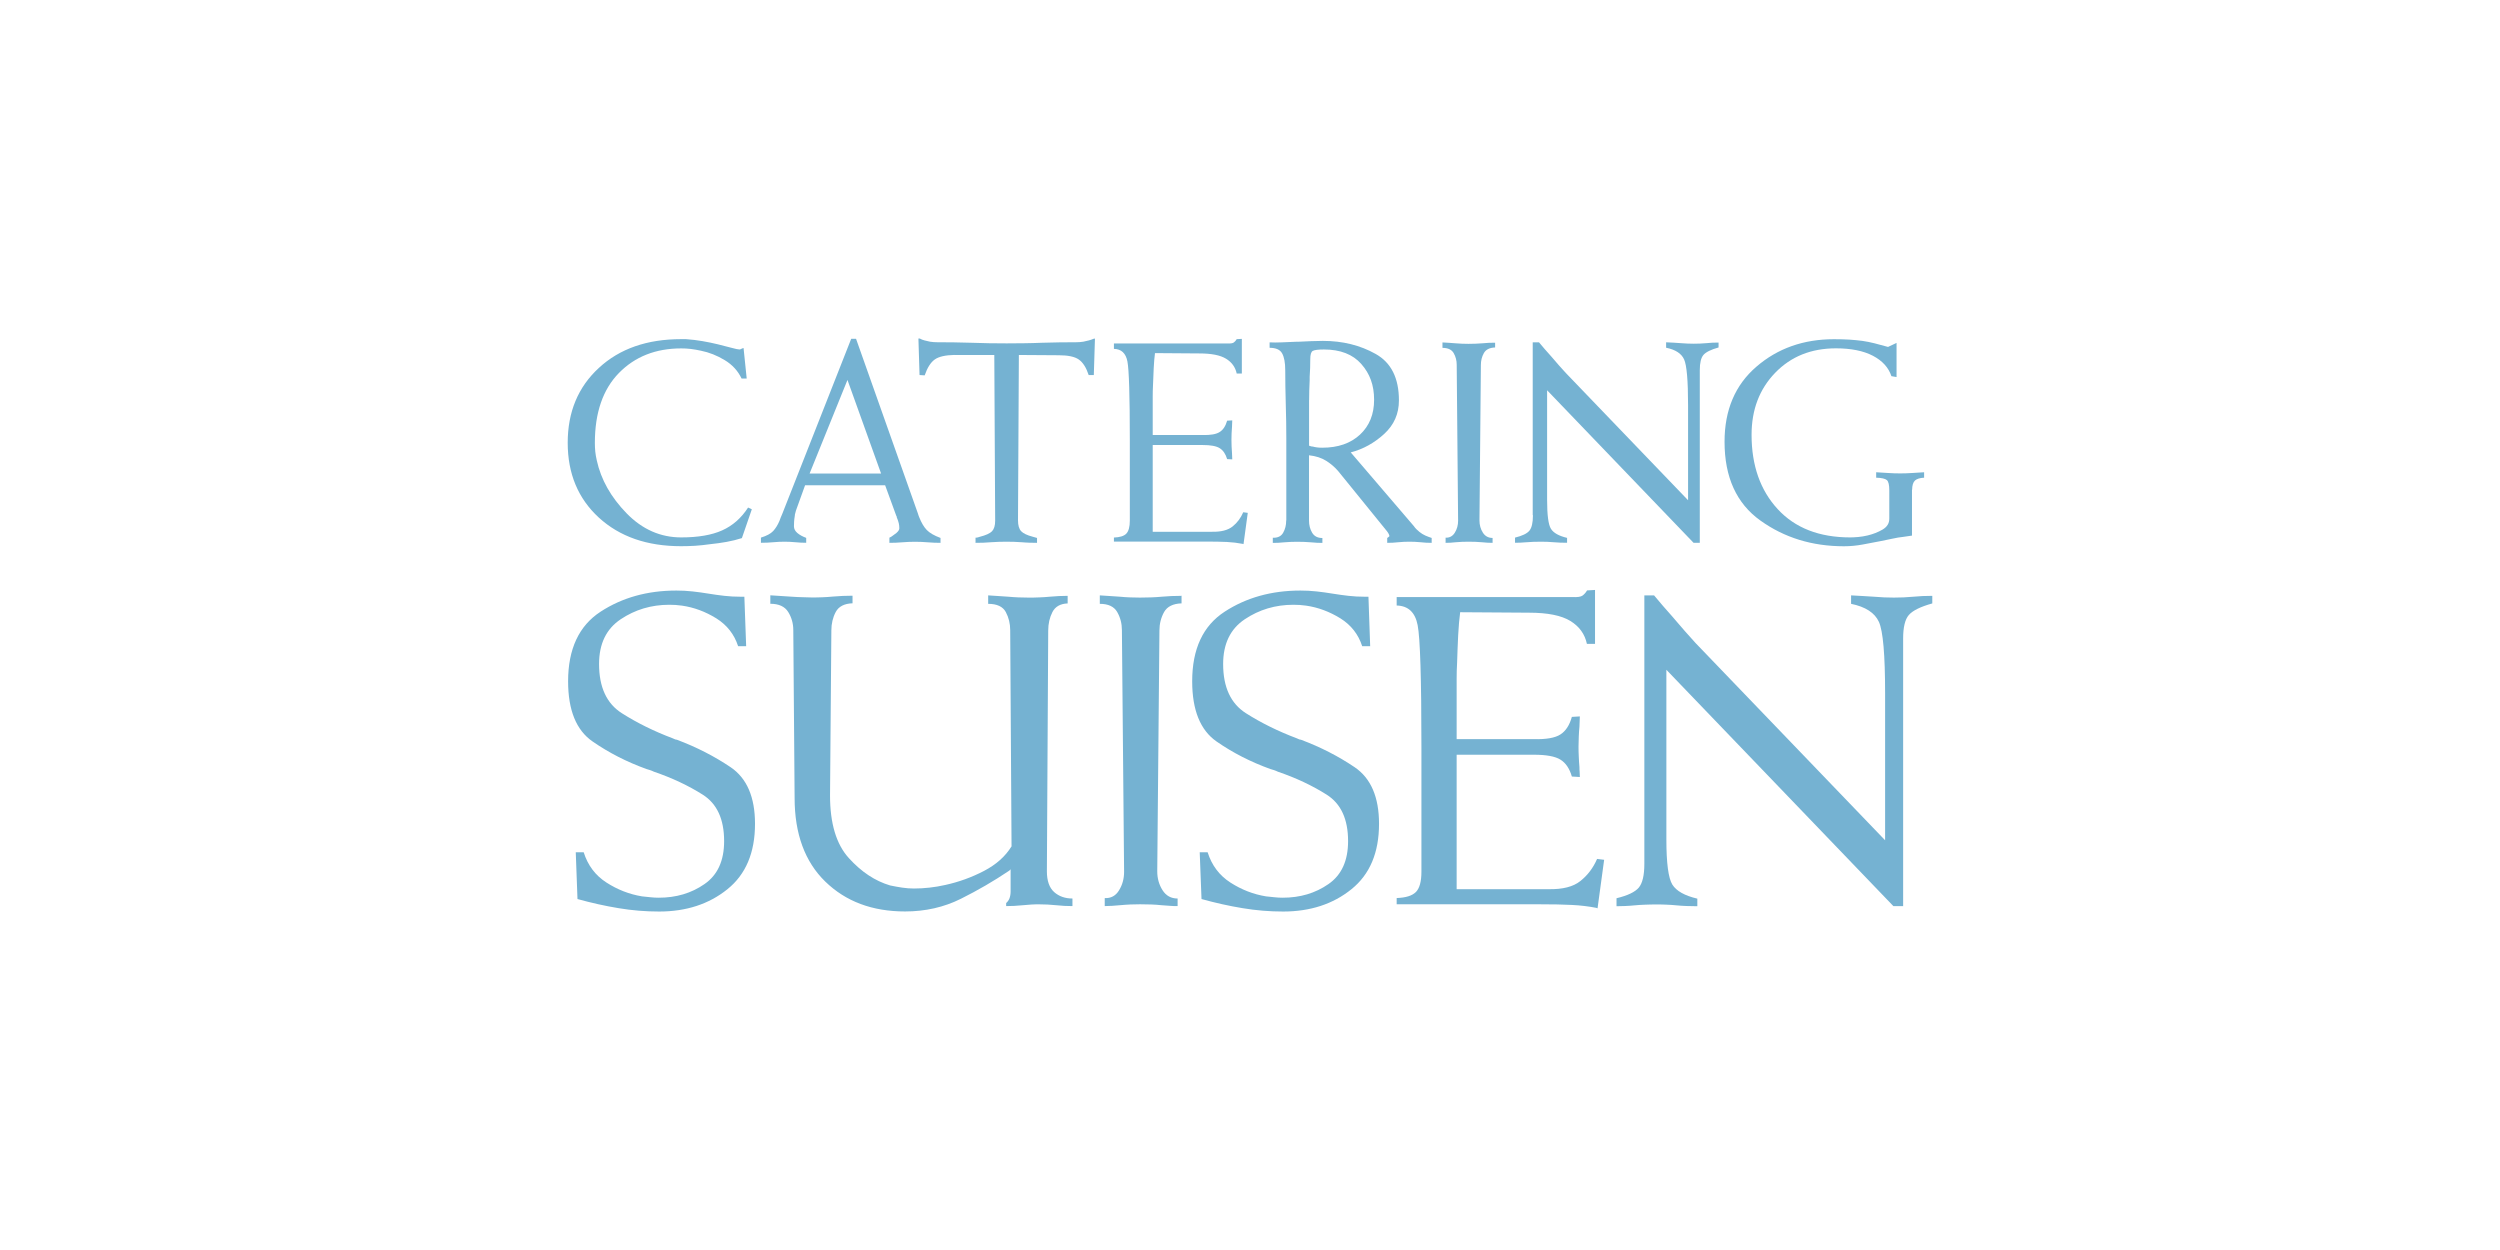 <svg width="240" height="120" viewBox="0 0 240 120" fill="none" xmlns="http://www.w3.org/2000/svg">
<g clip-path="url(#clip0_3688_11090)">
<path d="M71.21 51.662C70.756 51.81 70.264 51.926 69.746 52.023C69.229 52.113 68.705 52.19 68.174 52.242C67.682 52.313 67.197 52.364 66.724 52.396C66.251 52.422 65.804 52.435 65.382 52.435C62.117 52.435 59.49 51.52 57.49 49.691C55.497 47.862 54.5 45.466 54.5 42.509C54.5 39.553 55.497 37.15 57.497 35.315C59.49 33.472 62.123 32.558 65.388 32.558H65.855C66.404 32.597 66.935 32.661 67.452 32.751C67.97 32.841 68.462 32.944 68.916 33.054C69.427 33.183 69.868 33.299 70.245 33.395C70.615 33.498 70.871 33.55 70.999 33.55C71.037 33.55 71.076 33.537 71.107 33.518C71.146 33.498 71.184 33.479 71.216 33.466C71.235 33.466 71.254 33.453 71.286 33.44C71.312 33.421 71.344 33.415 71.382 33.415L71.683 36.339H71.191C70.845 35.605 70.302 35.012 69.574 34.574C68.845 34.13 68.079 33.827 67.28 33.666C66.948 33.595 66.628 33.537 66.309 33.498C65.989 33.46 65.682 33.447 65.395 33.447C62.954 33.447 60.96 34.233 59.42 35.804C57.88 37.376 57.107 39.617 57.107 42.516C57.107 42.793 57.12 43.07 57.145 43.347C57.177 43.624 57.222 43.907 57.292 44.203C57.695 46.039 58.647 47.733 60.155 49.279C61.663 50.825 63.408 51.591 65.395 51.591C67.018 51.591 68.328 51.366 69.331 50.915C70.334 50.464 71.165 49.736 71.817 48.725L72.175 48.892L71.216 51.675L71.21 51.662Z" fill="#75B2D2"/>
<path d="M77.287 46.587L76.411 49.015C76.392 49.105 76.373 49.195 76.341 49.279C76.315 49.363 76.302 49.44 76.302 49.511C76.264 49.717 76.245 49.91 76.232 50.103C76.226 50.297 76.219 50.438 76.219 50.529C76.219 50.767 76.328 50.979 76.545 51.166C76.763 51.353 77.05 51.508 77.395 51.636V52.107C77.229 52.107 77.063 52.107 76.89 52.094C76.718 52.087 76.539 52.074 76.36 52.055C76.175 52.036 76.002 52.023 75.823 52.016C75.651 52.01 75.485 52.004 75.319 52.004C75.133 52.004 74.961 52.004 74.788 52.016C74.616 52.023 74.43 52.042 74.226 52.055C74.04 52.074 73.855 52.087 73.663 52.094C73.472 52.1 73.267 52.107 73.05 52.107V51.611C73.6 51.443 73.989 51.231 74.226 50.979C74.462 50.722 74.66 50.4 74.826 50.013C74.865 49.904 74.903 49.794 74.948 49.685C74.993 49.575 75.044 49.453 75.101 49.324L81.715 32.526H82.181L88.118 49.292C88.137 49.369 88.156 49.427 88.175 49.472C88.194 49.517 88.213 49.569 88.233 49.627C88.45 50.181 88.699 50.599 88.974 50.883C89.249 51.166 89.683 51.417 90.29 51.643V52.113C90.086 52.113 89.881 52.113 89.677 52.1C89.466 52.094 89.261 52.081 89.063 52.062C88.865 52.042 88.661 52.029 88.45 52.023C88.239 52.016 88.034 52.01 87.836 52.01C87.638 52.01 87.434 52.01 87.223 52.023C87.012 52.029 86.808 52.049 86.609 52.062C86.405 52.081 86.201 52.094 85.996 52.1C85.785 52.107 85.581 52.113 85.383 52.113V51.617C85.434 51.598 85.491 51.572 85.549 51.533C85.6 51.495 85.664 51.45 85.74 51.398C85.849 51.327 85.951 51.243 86.054 51.166C86.149 51.082 86.233 50.992 86.284 50.902C86.303 50.863 86.316 50.831 86.322 50.806C86.328 50.78 86.335 50.748 86.335 50.709C86.335 50.541 86.316 50.387 86.284 50.239C86.245 50.09 86.201 49.942 86.143 49.794C86.124 49.775 86.118 49.756 86.118 49.736C86.118 49.717 86.111 49.704 86.092 49.678C86.092 49.64 86.092 49.607 86.079 49.582C86.073 49.556 86.054 49.53 86.041 49.511L84.974 46.587H77.312H77.287ZM77.721 45.459H84.584L81.357 36.474L77.721 45.459Z" fill="#75B2D2"/>
<path d="M91.645 34.072C90.75 34.091 90.111 34.239 89.728 34.516C89.344 34.793 89.025 35.295 88.769 36.036L88.277 36.004L88.168 32.5H88.303C88.43 32.577 88.584 32.635 88.756 32.68C88.929 32.725 89.108 32.77 89.287 32.803C89.395 32.822 89.51 32.835 89.619 32.841C89.728 32.848 89.83 32.854 89.919 32.854C90.482 32.854 91.044 32.854 91.6 32.867C92.156 32.874 92.718 32.893 93.28 32.906C93.843 32.925 94.405 32.938 94.961 32.951C95.517 32.957 96.079 32.964 96.641 32.964C97.204 32.964 97.766 32.964 98.322 32.951C98.878 32.944 99.44 32.931 100.003 32.906C100.565 32.886 101.127 32.874 101.683 32.867C102.239 32.861 102.801 32.854 103.364 32.854C103.453 32.854 103.555 32.854 103.664 32.841C103.773 32.835 103.881 32.816 103.99 32.803C104.175 32.764 104.348 32.725 104.527 32.68C104.699 32.635 104.846 32.584 104.974 32.526L105.115 32.5L105.006 36.004H104.514C104.277 35.289 103.964 34.793 103.568 34.516C103.178 34.239 102.533 34.104 101.638 34.104L97.811 34.078L97.728 49.955C97.728 50.432 97.83 50.78 98.028 50.992C98.226 51.205 98.603 51.385 99.146 51.527C99.217 51.546 99.287 51.566 99.351 51.585C99.415 51.604 99.485 51.623 99.555 51.643V52.113C99.319 52.113 99.076 52.113 98.833 52.1C98.59 52.087 98.335 52.081 98.079 52.055C97.843 52.036 97.6 52.023 97.357 52.016C97.108 52.01 96.859 52.004 96.603 52.004C96.367 52.004 96.124 52.004 95.881 52.016C95.638 52.023 95.383 52.042 95.127 52.055C94.891 52.074 94.648 52.087 94.405 52.1C94.162 52.113 93.907 52.113 93.651 52.113V51.617C93.721 51.617 93.798 51.611 93.868 51.591C93.945 51.572 94.009 51.553 94.06 51.533C94.641 51.385 95.038 51.205 95.236 50.999C95.434 50.786 95.536 50.451 95.536 49.987L95.453 34.078H91.625L91.645 34.072Z" fill="#75B2D2"/>
<path d="M119.217 35.862H118.725C118.597 35.257 118.259 34.78 117.703 34.439C117.147 34.097 116.297 33.93 115.147 33.93L110.878 33.898C110.827 34.303 110.783 34.78 110.757 35.321C110.731 35.862 110.706 36.429 110.687 37.015C110.668 37.363 110.661 37.704 110.661 38.039V41.762H115.447C116.214 41.782 116.764 41.685 117.089 41.472C117.422 41.266 117.658 40.899 117.805 40.384L118.297 40.358C118.297 40.468 118.297 40.577 118.284 40.674C118.272 40.777 118.272 40.88 118.272 40.989C118.252 41.189 118.24 41.395 118.233 41.595C118.227 41.801 118.22 42.007 118.22 42.232C118.22 42.432 118.22 42.638 118.233 42.851C118.246 43.063 118.259 43.276 118.272 43.495C118.272 43.585 118.272 43.682 118.284 43.785C118.291 43.888 118.297 43.991 118.297 44.1L117.805 44.075C117.658 43.579 117.422 43.231 117.089 43.025C116.764 42.819 116.214 42.722 115.447 42.722H110.661V51.05H116.348C117.224 51.069 117.882 50.896 118.329 50.541C118.776 50.181 119.115 49.73 119.351 49.176L119.786 49.234L119.377 52.235C119.377 52.235 119.332 52.229 119.294 52.21C118.821 52.119 118.316 52.055 117.792 52.029C117.262 52.004 116.578 51.991 115.741 51.991H106.936V51.604C107.498 51.585 107.901 51.462 108.124 51.231C108.348 50.999 108.463 50.58 108.463 49.975V42.284C108.463 38.02 108.386 35.495 108.233 34.703C108.08 33.911 107.645 33.505 106.936 33.492V32.97H117.824C118.137 32.989 118.342 32.957 118.45 32.874C118.559 32.79 118.655 32.687 118.725 32.558L119.217 32.532V35.869V35.862Z" fill="#75B2D2"/>
<path d="M123.486 49.955V42.123C123.486 41.569 123.486 41.022 123.473 40.468C123.467 39.914 123.454 39.373 123.435 38.844C123.415 38.239 123.403 37.659 123.396 37.105C123.39 36.558 123.383 36.03 123.383 35.534C123.383 34.819 123.281 34.278 123.083 33.923C122.885 33.563 122.482 33.389 121.882 33.389V32.867C122.208 32.886 122.591 32.886 123.032 32.867C123.467 32.848 123.927 32.828 124.399 32.809H124.591C125.026 32.79 125.454 32.777 125.876 32.751C126.297 32.732 126.668 32.725 126.994 32.725C128.892 32.725 130.579 33.144 132.067 33.981C133.556 34.819 134.297 36.3 134.297 38.439C134.297 39.727 133.825 40.796 132.873 41.666C131.927 42.529 130.86 43.121 129.671 43.43L135.716 50.49C135.806 50.619 135.895 50.728 135.991 50.818C136.08 50.908 136.176 50.992 136.266 51.063C136.451 51.211 136.636 51.327 136.828 51.411C137.02 51.495 137.224 51.572 137.441 51.643V52.113C137.256 52.113 137.083 52.113 136.905 52.1C136.732 52.087 136.553 52.074 136.374 52.055C136.189 52.036 136.01 52.023 135.837 52.016C135.665 52.01 135.486 52.003 135.307 52.003C135.128 52.003 134.943 52.003 134.77 52.016C134.598 52.023 134.419 52.042 134.24 52.055C134.055 52.074 133.882 52.087 133.703 52.1C133.531 52.106 133.352 52.113 133.173 52.113V51.617C133.173 51.617 133.205 51.643 133.211 51.63L133.25 51.591C133.288 51.572 133.307 51.553 133.307 51.54C133.326 51.54 133.345 51.527 133.358 51.514C133.377 51.495 133.384 51.475 133.384 51.456C133.384 51.437 133.377 51.404 133.358 51.346C133.339 51.288 133.313 51.237 133.275 51.179C133.256 51.16 133.237 51.134 133.218 51.095C133.198 51.057 133.179 51.031 133.16 51.011L128.483 45.247C128.157 44.86 127.767 44.525 127.32 44.242C126.872 43.959 126.323 43.778 125.665 43.707V49.968C125.665 50.413 125.761 50.799 125.965 51.14C126.169 51.482 126.495 51.649 126.949 51.649V52.119C126.783 52.119 126.61 52.119 126.419 52.106C126.227 52.094 126.029 52.081 125.831 52.061C125.633 52.042 125.422 52.029 125.198 52.023C124.981 52.016 124.751 52.01 124.514 52.01C124.31 52.01 124.106 52.01 123.901 52.023C123.69 52.029 123.492 52.048 123.313 52.061C123.115 52.081 122.917 52.094 122.725 52.106C122.534 52.113 122.355 52.119 122.189 52.119V51.623C122.661 51.643 122.994 51.482 123.185 51.14C123.377 50.799 123.473 50.419 123.473 49.994V49.968L123.486 49.955ZM125.671 38.4V42.786C125.722 42.806 125.786 42.825 125.85 42.844C125.914 42.864 125.971 42.87 126.029 42.87C126.157 42.909 126.297 42.934 126.457 42.954C126.61 42.973 126.77 42.98 126.936 42.98C128.451 42.98 129.658 42.561 130.559 41.724C131.46 40.886 131.914 39.772 131.914 38.374C131.914 36.977 131.505 35.869 130.681 34.941C129.863 34.014 128.668 33.55 127.096 33.55C126.553 33.55 126.195 33.595 126.029 33.685C125.863 33.775 125.786 34.046 125.786 34.484C125.786 34.761 125.786 35.038 125.773 35.315C125.761 35.592 125.748 35.875 125.729 36.171V36.5C125.709 36.828 125.697 37.163 125.69 37.492C125.684 37.82 125.677 38.136 125.677 38.432V38.406L125.671 38.4Z" fill="#75B2D2"/>
<path d="M143.531 32.861V33.357C143.001 33.376 142.643 33.556 142.451 33.898C142.259 34.239 142.164 34.619 142.164 35.044L142.029 49.962C142.029 50.406 142.138 50.793 142.355 51.134C142.573 51.475 142.886 51.643 143.288 51.643V52.113C143.141 52.113 142.981 52.113 142.809 52.1C142.636 52.087 142.451 52.074 142.247 52.055C142.061 52.036 141.863 52.023 141.646 52.016C141.429 52.01 141.199 52.004 140.962 52.004C140.758 52.004 140.56 52.004 140.362 52.016C140.157 52.023 139.959 52.042 139.761 52.055C139.582 52.074 139.409 52.087 139.243 52.1C139.077 52.106 138.924 52.113 138.777 52.113V51.617C139.16 51.636 139.454 51.475 139.665 51.134C139.876 50.793 139.978 50.413 139.978 49.987L139.844 35.019C139.844 34.613 139.748 34.239 139.556 33.904C139.365 33.563 139.001 33.395 138.477 33.395V32.874C138.694 32.893 138.911 32.906 139.122 32.912C139.333 32.919 139.537 32.938 139.735 32.957C139.933 32.977 140.138 32.989 140.349 32.996C140.56 33.002 140.764 33.009 140.962 33.009C141.199 33.009 141.429 33.009 141.646 32.996C141.863 32.983 142.087 32.97 142.304 32.957C142.502 32.938 142.707 32.925 142.918 32.912C143.122 32.906 143.333 32.899 143.531 32.899V32.874V32.861Z" fill="#75B2D2"/>
<path d="M147.141 49.459V32.861H147.742C147.927 33.08 148.106 33.299 148.292 33.511C148.477 33.724 148.656 33.93 148.841 34.13C148.879 34.168 148.911 34.207 148.937 34.239C148.962 34.278 148.994 34.31 149.033 34.349C149.231 34.587 149.442 34.832 149.665 35.083C149.883 35.328 150.1 35.572 150.324 35.811L162.055 48.023V38.922C162.055 36.532 161.928 35.057 161.672 34.497C161.416 33.936 160.841 33.563 159.947 33.382V32.861C160.222 32.88 160.471 32.893 160.701 32.899C160.931 32.906 161.154 32.925 161.372 32.944C161.589 32.964 161.8 32.977 162.004 32.983C162.202 32.996 162.407 32.996 162.605 32.996C162.803 32.996 163.008 32.996 163.206 32.983C163.404 32.977 163.608 32.964 163.806 32.944C163.992 32.925 164.177 32.912 164.381 32.899C164.579 32.893 164.784 32.886 164.982 32.886V33.357C164.254 33.556 163.768 33.801 163.532 34.072C163.295 34.349 163.18 34.838 163.18 35.534V52.106H162.579L148.522 37.466V47.971C148.522 49.44 148.643 50.374 148.892 50.767C149.135 51.16 149.653 51.45 150.439 51.636V52.106C150.221 52.106 149.998 52.106 149.78 52.094C149.563 52.087 149.352 52.068 149.154 52.055C148.95 52.036 148.752 52.023 148.554 52.016C148.355 52.01 148.151 52.004 147.953 52.004C147.697 52.004 147.448 52.004 147.212 52.016C146.975 52.029 146.758 52.042 146.56 52.055C146.355 52.074 146.164 52.087 145.972 52.094C145.78 52.1 145.601 52.106 145.442 52.106V51.611C146.132 51.443 146.592 51.224 146.822 50.947C147.046 50.67 147.161 50.187 147.161 49.485V49.459H147.141Z" fill="#75B2D2"/>
<path d="M183.551 46.999V51.417C183.423 51.437 183.289 51.456 183.155 51.475C183.021 51.495 182.887 51.514 182.759 51.533C182.395 51.572 182.03 51.63 181.666 51.714C181.302 51.797 180.925 51.875 180.542 51.946C179.979 52.055 179.404 52.164 178.816 52.274C178.235 52.383 177.634 52.441 177.014 52.441C173.966 52.441 171.295 51.617 169.001 49.974C166.701 48.332 165.557 45.807 165.557 42.406C165.557 39.353 166.58 36.951 168.618 35.199C170.656 33.44 173.142 32.564 176.056 32.564C176.599 32.564 177.091 32.577 177.532 32.603C177.966 32.629 178.388 32.674 178.791 32.725C179.174 32.777 179.557 32.861 179.954 32.957C180.343 33.06 180.778 33.176 181.251 33.305L182.069 32.919V36.197L181.577 36.113C181.302 35.282 180.708 34.632 179.8 34.155C178.887 33.679 177.704 33.44 176.247 33.44C173.877 33.44 171.934 34.22 170.42 35.785C168.905 37.35 168.151 39.334 168.151 41.743C168.151 44.686 168.989 47.063 170.656 48.873C172.324 50.683 174.644 51.591 177.621 51.591C177.819 51.591 178.075 51.578 178.375 51.553C178.676 51.527 178.982 51.475 179.289 51.404C179.819 51.276 180.299 51.089 180.727 50.838C181.155 50.586 181.372 50.245 181.372 49.801V47.07C181.372 46.554 181.296 46.226 181.142 46.091C180.989 45.955 180.644 45.872 180.113 45.859V45.337C180.497 45.356 180.88 45.376 181.264 45.408C181.647 45.434 182.03 45.447 182.414 45.447C182.797 45.447 183.181 45.434 183.564 45.408C183.947 45.382 184.331 45.356 184.714 45.337V45.859C184.312 45.878 184.018 45.968 183.839 46.129C183.66 46.297 183.564 46.599 183.564 47.037V47.012L183.551 46.999Z" fill="#75B2D2"/>
<path d="M70.858 62.032C70.488 60.892 69.791 60.003 68.762 59.359C67.727 58.721 66.635 58.309 65.478 58.142C65.28 58.116 65.075 58.09 64.865 58.077C64.654 58.065 64.449 58.058 64.251 58.058C62.526 58.058 60.973 58.522 59.586 59.449C58.2 60.377 57.51 61.807 57.51 63.745C57.51 65.968 58.238 67.539 59.695 68.467C61.152 69.394 62.781 70.199 64.59 70.882C64.647 70.908 64.711 70.94 64.781 70.966C64.852 70.998 64.916 71.011 64.973 71.011C66.865 71.719 68.59 72.608 70.149 73.658C71.702 74.715 72.481 76.525 72.481 79.088C72.481 81.851 71.6 83.945 69.829 85.368C68.066 86.791 65.88 87.507 63.28 87.507C61.983 87.507 60.679 87.403 59.382 87.184C58.085 86.972 56.768 86.676 55.439 86.308L55.273 81.819H56.034C56.43 83.075 57.158 84.041 58.219 84.724C59.28 85.407 60.417 85.851 61.631 86.051C61.887 86.077 62.155 86.109 62.436 86.135C62.717 86.167 62.986 86.18 63.241 86.18C64.909 86.18 66.373 85.748 67.631 84.872C68.89 84.003 69.516 82.631 69.516 80.75C69.516 78.637 68.833 77.156 67.459 76.286C66.085 75.417 64.526 74.682 62.775 74.083C62.66 74.025 62.545 73.98 62.417 73.935C62.289 73.897 62.168 73.858 62.059 73.826C60.168 73.143 58.443 72.26 56.883 71.178C55.318 70.096 54.538 68.171 54.538 65.407C54.538 62.303 55.58 60.074 57.657 58.721C59.733 57.369 62.155 56.693 64.928 56.693C65.44 56.693 65.951 56.718 66.475 56.776C66.999 56.834 67.51 56.905 68.021 56.989C68.532 57.073 69.037 57.143 69.548 57.201C70.059 57.259 70.571 57.285 71.076 57.285H71.459L71.631 62.032H70.865H70.858Z" fill="#75B2D2"/>
<path d="M97.108 81.22L96.98 60.493C96.98 59.868 96.84 59.288 96.558 58.76C96.277 58.232 95.709 57.968 94.865 57.968V57.156C95.204 57.182 95.536 57.208 95.862 57.221C96.188 57.234 96.501 57.259 96.814 57.285C97.127 57.311 97.44 57.337 97.766 57.349C98.092 57.362 98.412 57.369 98.718 57.369C99.082 57.369 99.44 57.369 99.779 57.349C100.118 57.337 100.444 57.317 100.757 57.285C101.07 57.259 101.37 57.234 101.67 57.221C101.964 57.208 102.246 57.201 102.495 57.201V57.929C101.785 57.955 101.3 58.238 101.031 58.76C100.763 59.288 100.629 59.881 100.629 60.531L100.501 83.648C100.501 84.563 100.738 85.226 101.198 85.638C101.664 86.051 102.252 86.257 102.955 86.257V86.985C102.699 86.985 102.437 86.978 102.175 86.965C101.907 86.946 101.645 86.927 101.389 86.901C101.108 86.875 100.833 86.85 100.565 86.837C100.297 86.824 100.035 86.817 99.779 86.817C99.523 86.817 99.261 86.817 98.993 86.837C98.725 86.85 98.463 86.875 98.207 86.901C97.926 86.927 97.651 86.953 97.376 86.965C97.108 86.978 96.846 86.985 96.591 86.985V86.688C96.731 86.573 96.84 86.424 96.91 86.238C96.98 86.051 97.019 85.832 97.019 85.574V83.436C96.987 83.494 96.961 83.532 96.929 83.545C96.904 83.558 96.872 83.584 96.846 83.61C95.402 84.582 93.875 85.471 92.245 86.283C90.622 87.094 88.833 87.5 86.884 87.5C83.747 87.5 81.197 86.547 79.229 84.634C77.267 82.727 76.283 80.048 76.283 76.602L76.156 60.486C76.156 59.861 75.996 59.282 75.67 58.754C75.344 58.225 74.769 57.961 73.951 57.961V57.15C74.29 57.176 74.622 57.201 74.948 57.214C75.274 57.227 75.606 57.253 75.945 57.279C76.06 57.279 76.162 57.285 76.264 57.298C76.366 57.311 76.469 57.317 76.584 57.317C76.807 57.317 77.031 57.324 77.242 57.337C77.453 57.349 77.67 57.356 77.9 57.356C78.264 57.356 78.622 57.356 78.961 57.337C79.299 57.324 79.625 57.304 79.932 57.272C80.271 57.246 80.597 57.221 80.91 57.208C81.223 57.195 81.529 57.188 81.843 57.188V57.916C81.05 57.942 80.513 58.225 80.232 58.747C79.951 59.275 79.811 59.868 79.811 60.519L79.683 76.37C79.683 79.049 80.283 81.046 81.485 82.373C82.686 83.7 84.009 84.576 85.446 85.001C85.843 85.085 86.232 85.156 86.616 85.213C86.999 85.271 87.37 85.297 87.74 85.297C88.22 85.297 88.718 85.271 89.223 85.213C89.734 85.156 90.245 85.072 90.75 84.956C92.047 84.672 93.287 84.222 94.463 83.61C95.632 82.998 96.52 82.212 97.114 81.239V81.194L97.108 81.22Z" fill="#75B2D2"/>
<path d="M113.428 57.156V57.923C112.61 57.949 112.048 58.232 111.754 58.754C111.46 59.282 111.306 59.874 111.306 60.525L111.096 83.648C111.096 84.331 111.268 84.936 111.607 85.465C111.945 85.993 112.425 86.257 113.051 86.257V86.985C112.821 86.985 112.578 86.985 112.31 86.959C112.041 86.946 111.754 86.927 111.441 86.895C111.159 86.862 110.846 86.843 110.508 86.83C110.169 86.817 109.818 86.811 109.447 86.811C109.134 86.811 108.827 86.817 108.514 86.83C108.201 86.85 107.894 86.862 107.581 86.895C107.3 86.92 107.032 86.946 106.776 86.959C106.52 86.978 106.278 86.985 106.054 86.985V86.218C106.648 86.244 107.108 85.999 107.428 85.471C107.754 84.943 107.913 84.35 107.913 83.7L107.703 60.493C107.703 59.868 107.556 59.288 107.255 58.76C106.955 58.232 106.399 57.968 105.581 57.968V57.156C105.92 57.182 106.252 57.208 106.578 57.221C106.904 57.234 107.223 57.259 107.53 57.285C107.843 57.317 108.163 57.337 108.482 57.349C108.808 57.362 109.127 57.369 109.434 57.369C109.798 57.369 110.156 57.362 110.495 57.349C110.834 57.337 111.172 57.317 111.511 57.285C111.824 57.259 112.144 57.234 112.463 57.221C112.789 57.208 113.102 57.201 113.415 57.201V57.156H113.428Z" fill="#75B2D2"/>
<path d="M130.77 62.032C130.4 60.892 129.703 60.003 128.674 59.359C127.639 58.721 126.547 58.309 125.39 58.142C125.192 58.116 124.987 58.09 124.777 58.077C124.566 58.065 124.361 58.058 124.163 58.058C122.438 58.058 120.885 58.522 119.498 59.449C118.112 60.377 117.422 61.807 117.422 63.745C117.422 65.968 118.15 67.539 119.607 68.467C121.064 69.394 122.693 70.199 124.502 70.882C124.559 70.908 124.623 70.94 124.694 70.966C124.764 70.998 124.828 71.011 124.885 71.011C126.777 71.719 128.502 72.608 130.055 73.658C131.607 74.715 132.387 76.525 132.387 79.088C132.387 81.851 131.505 83.945 129.735 85.368C127.972 86.791 125.786 87.507 123.185 87.507C121.888 87.507 120.585 87.403 119.288 87.184C117.984 86.972 116.674 86.676 115.345 86.308L115.173 81.819H115.933C116.329 83.075 117.058 84.041 118.118 84.724C119.179 85.407 120.316 85.851 121.53 86.051C121.786 86.077 122.054 86.109 122.336 86.135C122.617 86.167 122.885 86.18 123.141 86.18C124.809 86.18 126.272 85.748 127.531 84.872C128.789 84.003 129.416 82.631 129.416 80.75C129.416 78.637 128.732 77.156 127.358 76.286C125.984 75.417 124.425 74.682 122.674 74.083C122.559 74.025 122.444 73.98 122.316 73.935C122.189 73.897 122.067 73.858 121.952 73.826C120.061 73.143 118.336 72.26 116.783 71.178C115.23 70.096 114.45 68.171 114.45 65.407C114.45 62.303 115.486 60.074 117.569 58.721C119.645 57.369 122.067 56.693 124.84 56.693C125.352 56.693 125.863 56.718 126.387 56.776C126.911 56.834 127.428 56.905 127.933 56.989C128.444 57.073 128.956 57.143 129.46 57.201C129.972 57.259 130.476 57.285 130.988 57.285H131.371L131.537 62.032H130.777H130.77Z" fill="#75B2D2"/>
<path d="M153.11 61.813H152.343C152.145 60.873 151.614 60.138 150.752 59.61C149.889 59.082 148.566 58.818 146.79 58.818L140.176 58.773C140.093 59.404 140.029 60.132 139.985 60.976C139.946 61.82 139.908 62.696 139.882 63.604C139.85 64.145 139.838 64.673 139.838 65.188V70.959H147.256C148.445 70.985 149.295 70.837 149.8 70.508C150.311 70.18 150.675 69.62 150.899 68.821L151.665 68.776C151.665 68.95 151.659 69.111 151.646 69.265C151.633 69.42 151.627 69.587 151.627 69.755C151.595 70.07 151.576 70.38 151.563 70.695C151.55 71.011 151.538 71.333 151.538 71.674C151.538 71.99 151.544 72.312 151.563 72.641C151.576 72.969 151.595 73.304 151.627 73.645C151.627 73.787 151.627 73.942 151.646 74.096C151.659 74.257 151.665 74.418 151.665 74.592L150.899 74.547C150.675 73.774 150.304 73.233 149.8 72.924C149.295 72.608 148.445 72.454 147.256 72.454H139.838V85.362H148.656C150.01 85.387 151.039 85.13 151.729 84.569C152.419 84.015 152.95 83.313 153.32 82.457L153.998 82.54L153.365 87.197C153.365 87.197 153.295 87.184 153.237 87.152C152.503 87.01 151.723 86.914 150.905 86.875C150.087 86.83 149.026 86.811 147.729 86.811H134.08V86.212C134.956 86.18 135.569 85.993 135.927 85.632C136.278 85.278 136.457 84.627 136.457 83.687V71.764C136.457 65.156 136.336 61.233 136.093 60.01C135.857 58.786 135.186 58.155 134.08 58.129V57.317H150.956C151.435 57.343 151.761 57.298 151.934 57.169C152.1 57.04 152.247 56.879 152.356 56.68L153.122 56.635V61.807L153.11 61.813Z" fill="#75B2D2"/>
<path d="M157.857 82.882V57.156H158.79C159.071 57.498 159.353 57.833 159.64 58.161C159.921 58.49 160.202 58.812 160.49 59.127C160.547 59.185 160.599 59.243 160.637 59.295C160.675 59.353 160.726 59.411 160.784 59.469C161.097 59.842 161.423 60.216 161.762 60.602C162.1 60.989 162.439 61.362 162.778 61.736L180.97 80.666V66.56C180.97 62.857 180.772 60.57 180.375 59.7C179.979 58.831 179.091 58.251 177.704 57.968V57.156C178.126 57.182 178.516 57.208 178.867 57.221C179.219 57.234 179.57 57.259 179.909 57.285C180.248 57.311 180.573 57.337 180.88 57.349C181.193 57.362 181.5 57.369 181.813 57.369C182.126 57.369 182.433 57.362 182.746 57.349C183.059 57.337 183.366 57.311 183.679 57.285C183.96 57.259 184.254 57.234 184.567 57.221C184.88 57.208 185.187 57.201 185.5 57.201V57.929C184.369 58.245 183.621 58.612 183.251 59.037C182.88 59.462 182.701 60.222 182.701 61.304V86.991H181.768L159.972 64.299V80.582C159.972 82.862 160.164 84.305 160.547 84.924C160.931 85.535 161.73 85.986 162.944 86.27V86.998C162.605 86.998 162.266 86.991 161.921 86.978C161.583 86.965 161.257 86.946 160.95 86.914C160.637 86.882 160.33 86.862 160.017 86.85C159.704 86.83 159.397 86.83 159.084 86.83C158.688 86.83 158.305 86.83 157.94 86.85C157.57 86.862 157.237 86.882 156.924 86.914C156.611 86.946 156.311 86.965 156.011 86.978C155.717 86.991 155.442 86.998 155.186 86.998V86.231C156.26 85.974 156.969 85.632 157.327 85.207C157.678 84.782 157.857 84.028 157.857 82.94V82.895V82.882Z" fill="#75B2D2"/>
</g>
<defs>
<clipPath id="clip0_3688_11090">
<rect width="131" height="55" fill="white" transform="translate(54.5 32.5)"/>
</clipPath>
</defs>
</svg>
